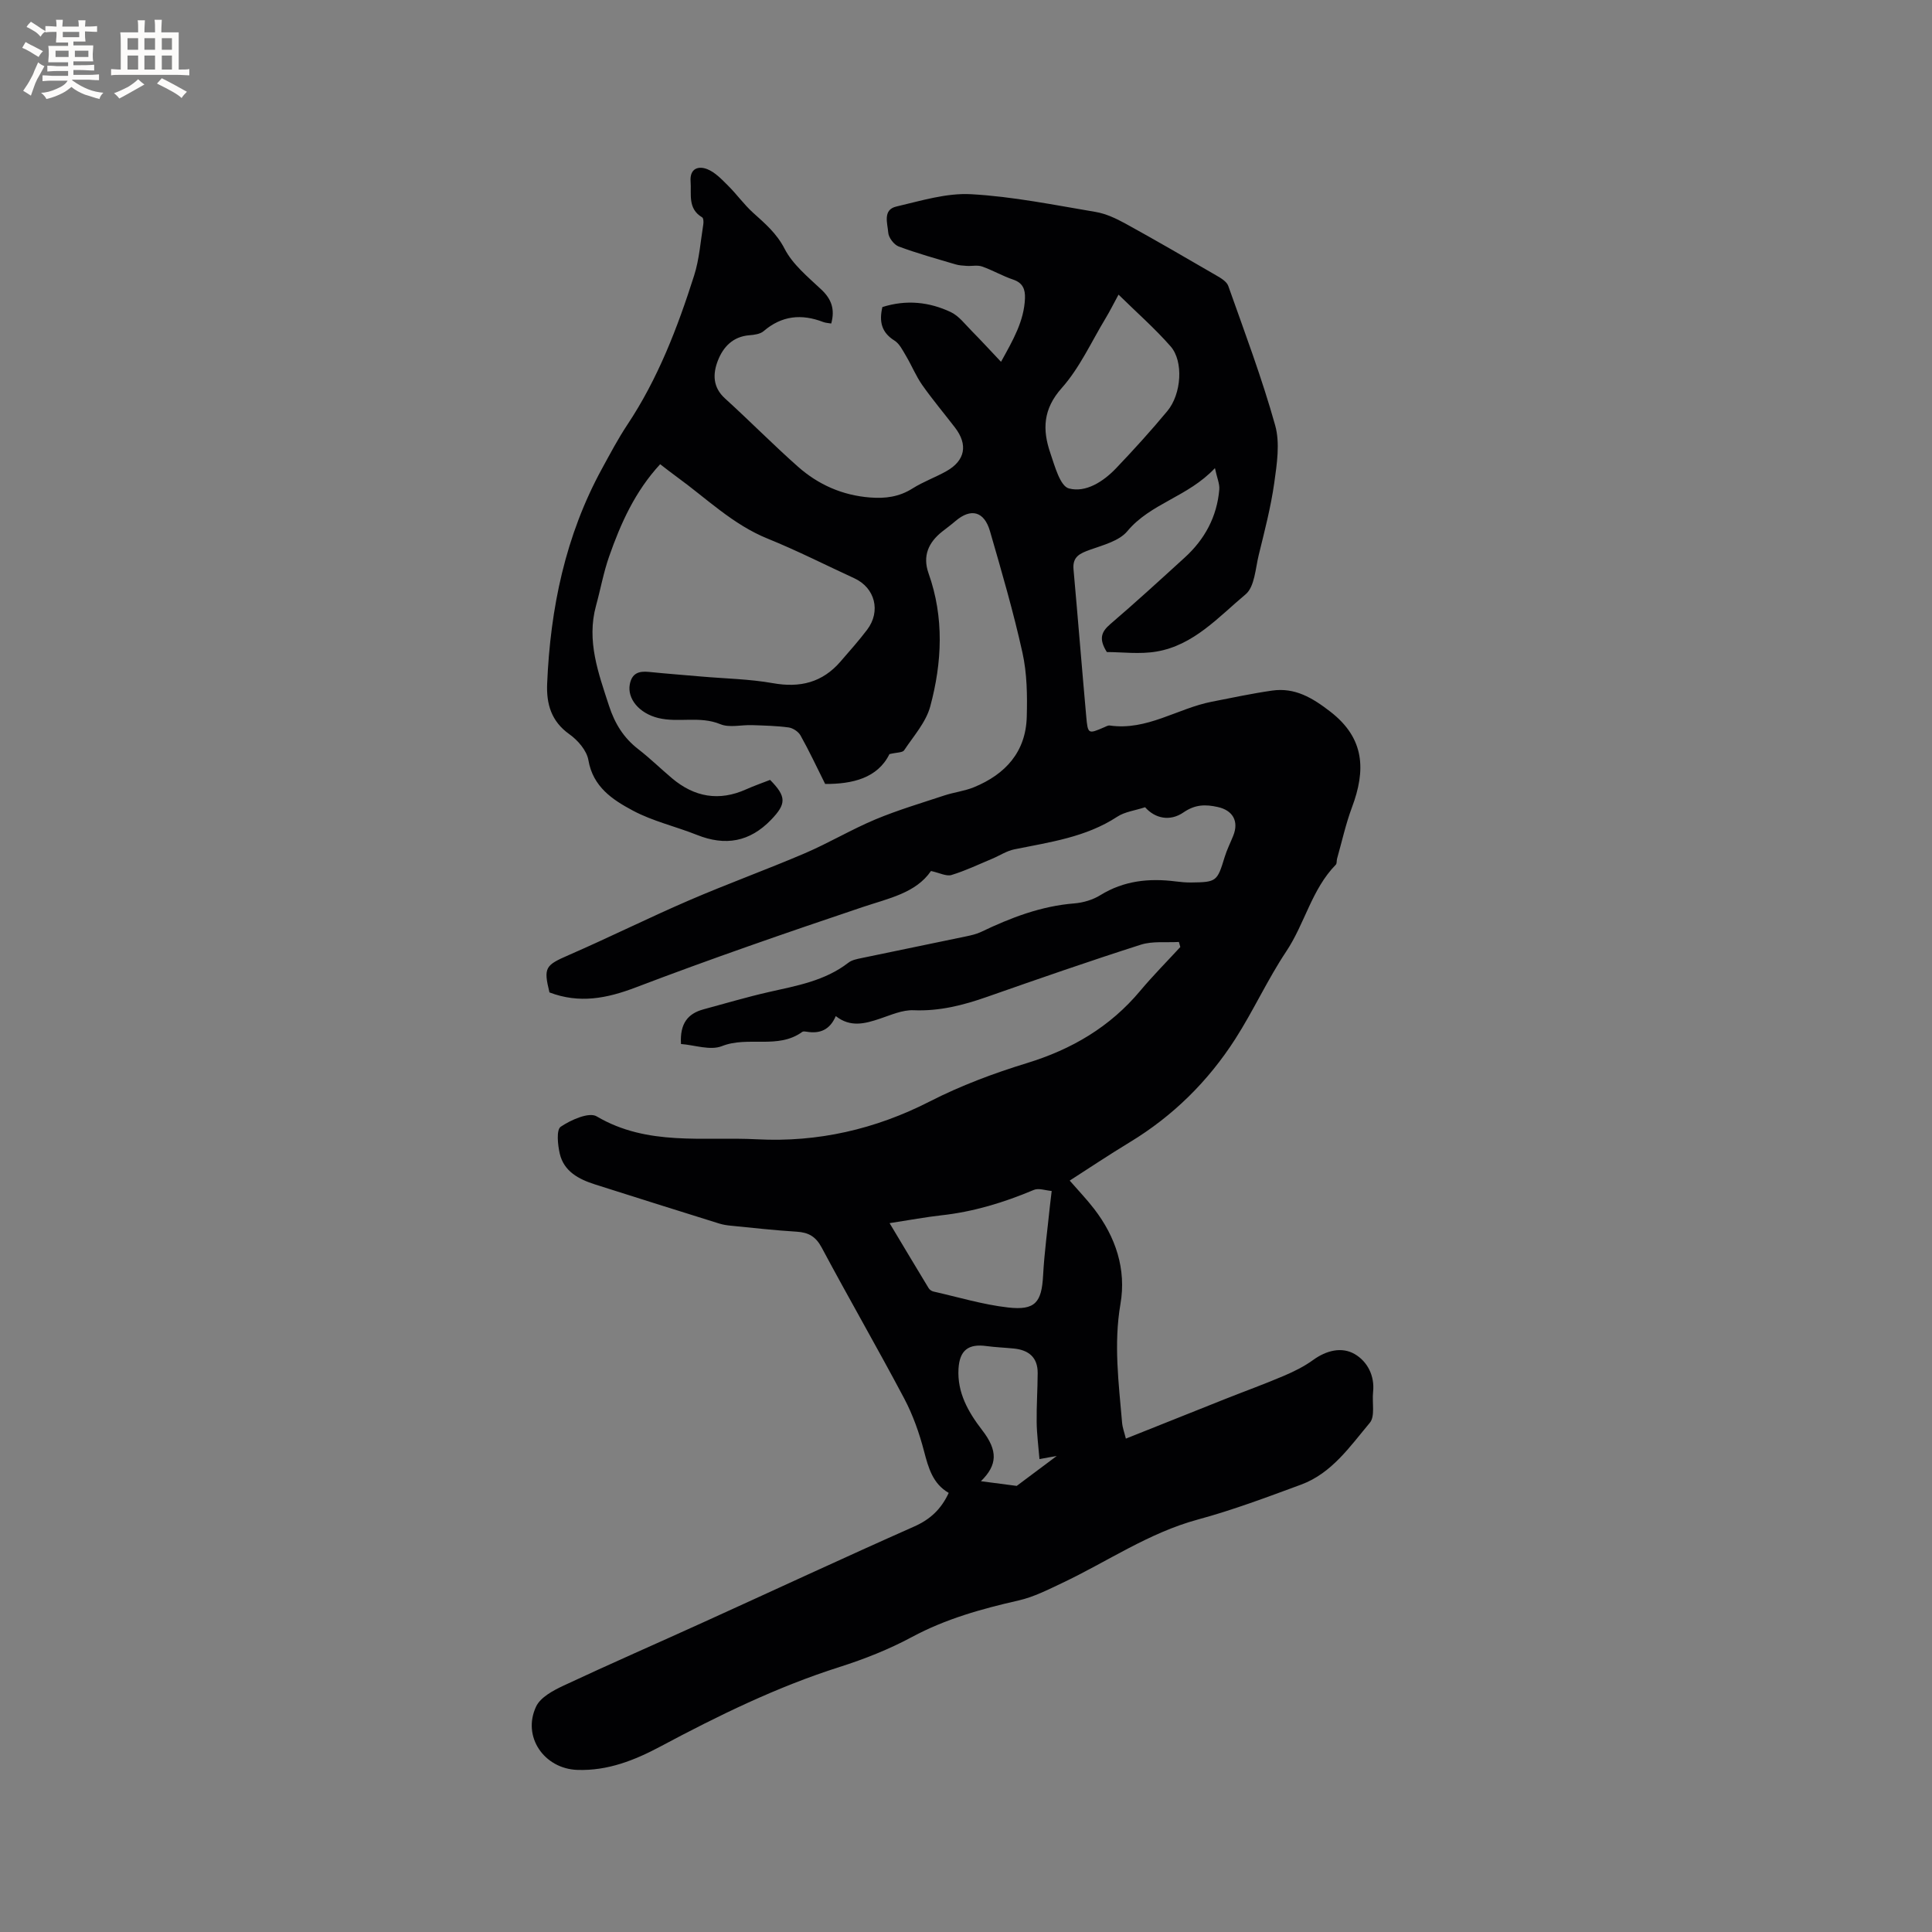 <svg enable-background="new 0 0 400 400" viewBox="0 0 400 400" xmlns="http://www.w3.org/2000/svg"><rect x="0" y="0" width="400" height="400" fill="#808080" stroke="none"/><path d="m182.69 63.57c5.01-1.58 9.71-1.04 14.13 1.03 1.71.8 3 2.55 4.39 3.95 1.91 1.93 3.74 3.93 6.04 6.36 2.53-4.57 4.77-8.44 4.96-13.14.07-1.85-.43-3.2-2.44-3.88-2.2-.74-4.24-1.94-6.43-2.71-.96-.34-2.12-.06-3.18-.13-.8-.05-1.62-.1-2.38-.33-3.93-1.17-7.89-2.26-11.72-3.69-.98-.37-2.09-1.84-2.16-2.87-.14-1.9-1.2-4.73 1.68-5.4 5.11-1.19 10.39-2.84 15.5-2.55 8.63.48 17.2 2.23 25.76 3.67 2.13.36 4.23 1.35 6.15 2.4 6.31 3.47 12.54 7.09 18.77 10.71.97.56 2.21 1.28 2.54 2.21 3.39 9.57 6.98 19.1 9.71 28.86 1.03 3.68.36 7.99-.19 11.93-.71 5.02-2 9.96-3.21 14.9-.69 2.82-.85 6.59-2.72 8.16-5.61 4.69-10.75 10.55-18.46 11.85-3.47.59-7.12.1-10.27.1-1.72-2.73-1.14-4.19.7-5.77 5.23-4.48 10.32-9.14 15.41-13.78 4.16-3.78 6.69-8.46 7.17-14.1.1-1.17-.47-2.4-.9-4.43-5.63 5.99-13.31 7.26-18.13 13.05-1.69 2.03-4.99 2.87-7.7 3.84-2.1.76-3.69 1.41-3.45 4.07.91 10.14 1.72 20.28 2.63 30.42.33 3.71.41 3.7 3.68 2.29.39-.17.83-.43 1.2-.38 7.7 1.11 14.03-3.55 21.13-4.93 4.15-.81 8.29-1.7 12.47-2.3 4.73-.68 8.35 1.49 12.06 4.36 7.18 5.55 7.35 12.15 4.48 19.81-1.29 3.45-2.08 7.09-3.09 10.65-.11.41-.01.97-.26 1.23-4.98 5.08-6.41 12.19-10.26 17.96-3.87 5.81-6.78 12.24-10.55 18.12-5.62 8.76-12.89 15.95-21.85 21.38-4.42 2.68-8.72 5.56-12.43 7.94 1.76 2.02 3.52 3.86 5.06 5.86 4.47 5.8 6.69 12.5 5.45 19.67-1.43 8.31-.36 16.44.34 24.63.09 1.02.47 2 .78 3.26 7.04-2.81 13.8-5.52 20.58-8.21 4.03-1.6 8.12-3.08 12.11-4.78 2.12-.9 4.23-1.95 6.08-3.29 2.74-1.99 5.93-2.78 8.61-1.22 2.59 1.51 4.18 4.45 3.8 7.89-.23 2.15.46 4.99-.68 6.34-4.11 4.9-7.87 10.45-14.24 12.8-7.05 2.6-14.11 5.26-21.35 7.22-10.18 2.76-18.75 8.72-28.09 13.14-2.92 1.38-5.89 2.9-9 3.61-7.66 1.74-15.11 3.81-22.12 7.58-4.73 2.54-9.82 4.56-14.95 6.19-12.99 4.13-25.12 10.07-37.09 16.46-5.36 2.86-10.94 5.08-17.23 4.86-6.87-.24-11.48-6.89-8.53-13.13.91-1.92 3.54-3.32 5.68-4.32 9.58-4.49 19.29-8.72 28.92-13.1 14.56-6.61 29.05-13.36 43.67-19.84 3.32-1.47 5.59-3.59 7.15-6.96-3.29-1.89-4.2-5.16-5.11-8.64-.98-3.75-2.3-7.5-4.11-10.92-5.55-10.48-11.49-20.76-17.07-31.22-1.22-2.29-2.72-3.15-5.17-3.3-4.55-.28-9.08-.79-13.61-1.24-.84-.08-1.69-.21-2.48-.46-8.57-2.68-17.14-5.36-25.69-8.09-3.34-1.07-6.43-2.67-7.29-6.38-.42-1.82-.73-4.93.2-5.56 2.1-1.42 5.85-3.09 7.44-2.15 10.53 6.22 22.07 4.17 33.23 4.75 12.56.65 24.47-2.07 35.79-7.86 6.37-3.26 13.19-5.81 20.04-7.91 9.3-2.85 17.21-7.48 23.47-14.96 2.63-3.14 5.53-6.06 8.31-9.08-.1-.35-.19-.7-.29-1.05-2.64.16-5.45-.21-7.89.57-10.68 3.41-21.28 7.1-31.86 10.81-4.93 1.73-9.84 2.98-15.17 2.76-2.31-.1-4.71.99-6.99 1.75-3.08 1.03-6.09 1.86-9.13-.54-1.24 2.89-3.32 3.68-6 3.24-.31-.05-.73-.12-.94.03-5.03 3.67-11.21.8-16.64 2.95-2.41.95-5.66-.23-8.47-.44-.25-4.24 1.41-6.3 4.67-7.18 4.49-1.21 8.95-2.54 13.48-3.57 5.79-1.31 11.64-2.31 16.52-6.09.71-.55 1.74-.75 2.66-.94 7.25-1.52 14.52-3 21.78-4.52 1.03-.22 2.09-.46 3.03-.91 6.14-2.94 12.4-5.35 19.29-5.9 1.85-.15 3.84-.74 5.4-1.71 4.88-3.01 10.1-3.54 15.6-2.84 1.05.13 2.11.23 3.17.22 5.29-.06 5.42-.21 6.96-5.26.46-1.51 1.18-2.93 1.77-4.4 1.23-3.03-.09-5.29-3.21-5.97-2.57-.57-4.68-.53-7.08 1.12-2.79 1.92-5.89 1.27-7.95-1.07-2.11.69-4.19.93-5.76 1.96-6.51 4.27-13.97 5.26-21.32 6.76-1.59.32-3.04 1.3-4.57 1.94-2.8 1.17-5.55 2.49-8.44 3.37-1.06.32-2.45-.44-4.24-.83-3.13 4.57-8.76 5.66-14.18 7.48-15.74 5.29-31.45 10.72-46.96 16.63-6.01 2.29-11.68 3.38-17.85 1.03-1.27-5.18-.86-5.62 4.01-7.74 8.33-3.63 16.47-7.68 24.8-11.28 7.96-3.44 16.12-6.39 24.09-9.8 4.94-2.12 9.6-4.91 14.56-6.99 4.66-1.95 9.53-3.39 14.33-4.98 2.01-.66 4.17-.9 6.11-1.7 6.5-2.67 10.73-7.3 10.92-14.58.12-4.42.06-8.98-.89-13.26-1.87-8.46-4.31-16.81-6.72-25.15-1.2-4.16-3.96-4.84-7.15-2.11-.88.76-1.83 1.45-2.74 2.17-2.86 2.26-4.11 5.06-2.83 8.66 3.25 9.14 2.8 18.43.35 27.54-.88 3.28-3.45 6.14-5.41 9.09-.32.49-1.48.42-3.04.79-2.45 4.98-7.68 6.21-13.31 6.18-1.77-3.55-3.32-6.86-5.1-10.04-.44-.79-1.57-1.54-2.47-1.66-2.5-.34-5.04-.39-7.56-.48-2.21-.08-4.69.59-6.58-.2-4.25-1.75-8.64-.25-12.83-1.27-4-.98-6.45-4.01-5.91-6.96.43-2.31 1.86-2.8 3.94-2.59 3.63.37 7.27.64 10.9.96 4.93.43 9.92.51 14.77 1.37 5.64 1.01 10.27-.13 14.02-4.48 1.87-2.16 3.78-4.3 5.51-6.58 2.9-3.84 1.63-8.69-2.66-10.66-5.96-2.74-11.83-5.73-17.91-8.19-7.25-2.93-12.7-8.36-18.85-12.81-1.1-.8-2.17-1.64-3.43-2.61-5.21 5.64-8.18 12.27-10.59 19.17-1.15 3.29-1.76 6.75-2.69 10.12-2 7.3.49 13.95 2.69 20.73 1.2 3.68 3.02 6.63 6.06 8.98 2.43 1.88 4.63 4.04 6.98 6.02 4.64 3.91 9.74 4.82 15.36 2.29 1.63-.73 3.33-1.32 4.95-1.95 3.42 3.47 3.37 4.96.22 8.24-4.44 4.62-9.5 5.49-15.36 3.15-4.41-1.76-9.16-2.83-13.3-5.05-4.15-2.22-8.23-4.87-9.18-10.44-.34-1.98-2.19-4.12-3.94-5.36-3.76-2.67-4.77-6.27-4.6-10.45.66-15.63 3.77-30.65 11.35-44.52 1.68-3.07 3.31-6.17 5.24-9.08 6.35-9.54 10.4-20.1 13.84-30.91 1.08-3.39 1.33-7.06 1.9-10.6.08-.48.04-1.3-.25-1.46-3.02-1.8-2.18-4.77-2.38-7.43-.2-2.71 1.64-3.25 3.44-2.54 1.65.65 3.03 2.14 4.35 3.45 1.78 1.77 3.26 3.86 5.11 5.54 2.49 2.25 4.9 4.27 6.56 7.49 1.68 3.27 4.85 5.85 7.62 8.46 2.09 1.97 2.84 4.07 2.04 7.02-.53-.1-1.13-.11-1.66-.31-4.48-1.73-8.58-1.34-12.34 1.89-.71.61-1.94.77-2.95.85-3.42.27-5.43 2.43-6.53 5.27-1.06 2.73-1.07 5.5 1.49 7.82 5.1 4.63 9.94 9.55 15.09 14.11 4.21 3.73 9.19 5.94 14.93 6.39 3.17.25 6.02-.12 8.78-1.86 2.23-1.41 4.77-2.31 7.07-3.61 3.86-2.19 4.46-5.47 1.74-9.01-2.26-2.94-4.66-5.79-6.79-8.82-1.31-1.87-2.18-4.05-3.36-6.03-.68-1.14-1.35-2.53-2.4-3.17-2.67-1.68-3.19-3.92-2.48-6.93zm48.89-2.57c-1.08 1.98-1.82 3.48-2.68 4.9-2.95 4.88-5.36 10.26-9.09 14.45-3.88 4.35-4 8.63-2.36 13.42.92 2.69 2.03 6.88 3.86 7.36 3.51.92 7.14-1.43 9.78-4.2 3.65-3.83 7.22-7.76 10.6-11.83 2.93-3.53 3.38-10.29.68-13.38-3.26-3.72-7-7-10.79-10.72zm-47.4 192.24c2.92 4.87 5.48 9.17 8.08 13.45.2.33.63.63 1.01.71 5.14 1.16 10.24 2.71 15.44 3.3 5.64.64 6.95-1.08 7.25-6.6.26-4.8.92-9.59 1.41-14.38.11-1.05.25-2.09.37-3.14-1.24-.1-2.68-.65-3.7-.22-6.17 2.6-12.48 4.53-19.16 5.26-3.21.36-6.41.96-10.7 1.62zm31.03 48.85c-.22-2.73-.55-5.19-.58-7.66-.04-3.38.19-6.76.21-10.15.02-3.25-1.86-4.77-4.92-5.08-1.89-.19-3.8-.26-5.68-.51-3.75-.52-5.56.87-5.79 4.67-.3 4.97 2.02 9 4.9 12.74 3.27 4.24 3.19 7.18-.26 10.57 2.22.29 4.7.61 7.41.97 2.55-1.9 5.48-4.09 8.28-6.19-.71.11-1.71.3-3.57.64z" fill="#010103"/><g fill="#fcfbfa"><path d="m6.8 9.5c.6.3 1.3.7 2.1 1.1-.4.4-.7.8-.9 1.2-.7-.4-1.3-.8-1.8-1.1s-1.1-.6-1.6-.8c.2-.4.5-.8.7-1.2.4.2.8.5 1.5.8zm.9 6.9c-.3.6-.5 1.1-.7 1.7s-.4 1.1-.6 1.7c-.6-.4-1.1-.7-1.6-1 .7-1 1.2-1.8 1.5-2.4.3-.5.6-1.1.8-1.7.3-.6.5-1.2.8-1.8.3.3.8.6 1.3.8-.7 1.3-1.2 2.2-1.5 2.7zm.1-11c.4.3 1 .7 1.7 1.1-.5.2-.8.6-1.1 1.1-.5-.6-1-1-1.4-1.2s-.9-.6-1.5-.8c.2-.4.5-.7.9-1.1.5.3.9.6 1.4.9zm10.5 13.1c1 .4 2 .6 3.1.7-.4.4-.7.8-.8 1.3-.9-.2-1.9-.6-3-.9-1-.4-2-.9-2.8-1.6-.5.4-1.1.9-1.9 1.3s-1.9.9-3.3 1.2c-.1-.3-.5-.8-1.1-1.3 1 0 2.1-.3 3.2-.8 1.2-.5 1.9-1 2.3-1.7h-3.2c-.4 0-1 0-2 .1v-1.2c1 0 1.7.1 2 .1h3.3v-1h-2.3c-.2 0-.9 0-2 .1v-1.2c1.2 0 1.9.1 2 .1h2.3v-.8h-4.1c0-.7.1-1.2.1-1.6 0-.5 0-1.1-.1-1.8h4.1v-.7h-2.5c0-.6.1-1.1.1-1.6v-.6h-.5c-.4 0-1 0-1.8.1v-1.3c1.2 0 1.9.1 2.1.1h.2c0-.3 0-.8-.1-1.4h1.4c0 .6-.1 1-.1 1.4h3.4c0-.4 0-.8-.1-1.3h1.5c0 .4-.1.9-.1 1.3.7 0 1.5 0 2.5-.1v1.2c-1 0-1.8-.1-2.5-.1v.6c0 .3 0 .8.1 1.5h-2.5v.8h4.1c0 .7-.1 1.3-.1 1.8s0 1 .1 1.5h-4.1v.8h1.4c.8 0 1.8 0 2.9-.1v1.2c-1 0-1.9-.1-2.8-.1h-1.5v1h3.2c.3 0 1 0 2.1-.1v1.2c-1.1 0-1.8-.1-2.1-.1h-3.4l-.1.1c1.4 1 2.4 1.5 3.4 1.9zm-4.1-6.7v-1.3h-2.7v1.3zm2.2-4.1v-1.1h-3.4v1.1zm1.9 4.1v-1.3h-2.8v1.3z"/><path d="m37 6.7v2.3 5.4c1 0 1.8 0 2.2-.1v1.3c-.6 0-1.5-.1-2.5-.1h-11.9c-.7 0-1.3 0-1.8.1v-1.3c.5 0 1.1.1 2 .1v-5.2c0-1 0-1.8-.1-2.5h3.7c0-1.3 0-2.1-.1-2.5h1.5c0 .4-.1 1.3-.1 2.5h2.2c0-1.2 0-2.1-.1-2.6h1.5c0 .4-.1 1.3-.1 2.6zm-12.3 13.7c-.3-.4-.7-.8-1.1-1.1 1.1-.4 2.1-.9 2.9-1.3.8-.5 1.5-1 2.1-1.6.4.4.9.8 1.3 1.1-2.5 1.4-4.2 2.4-5.2 2.9zm3.9-10.1v-2.4h-2.2v2.4zm0 4.1v-2.9h-2.2v2.9zm3.5-4.1v-2.4h-2.2v2.4zm0 4.1v-2.9h-2.2v2.9zm.4 2.9 1-1.1c.6.3 1.4.7 2.5 1.3s2 1.1 2.7 1.5c-.4.4-.8.8-1.1 1.3-.8-.8-2.5-1.7-5.1-3zm3.1-7v-2.4h-2.1v2.4zm0 4.1v-2.9h-2.1v2.9z"/></g></svg>